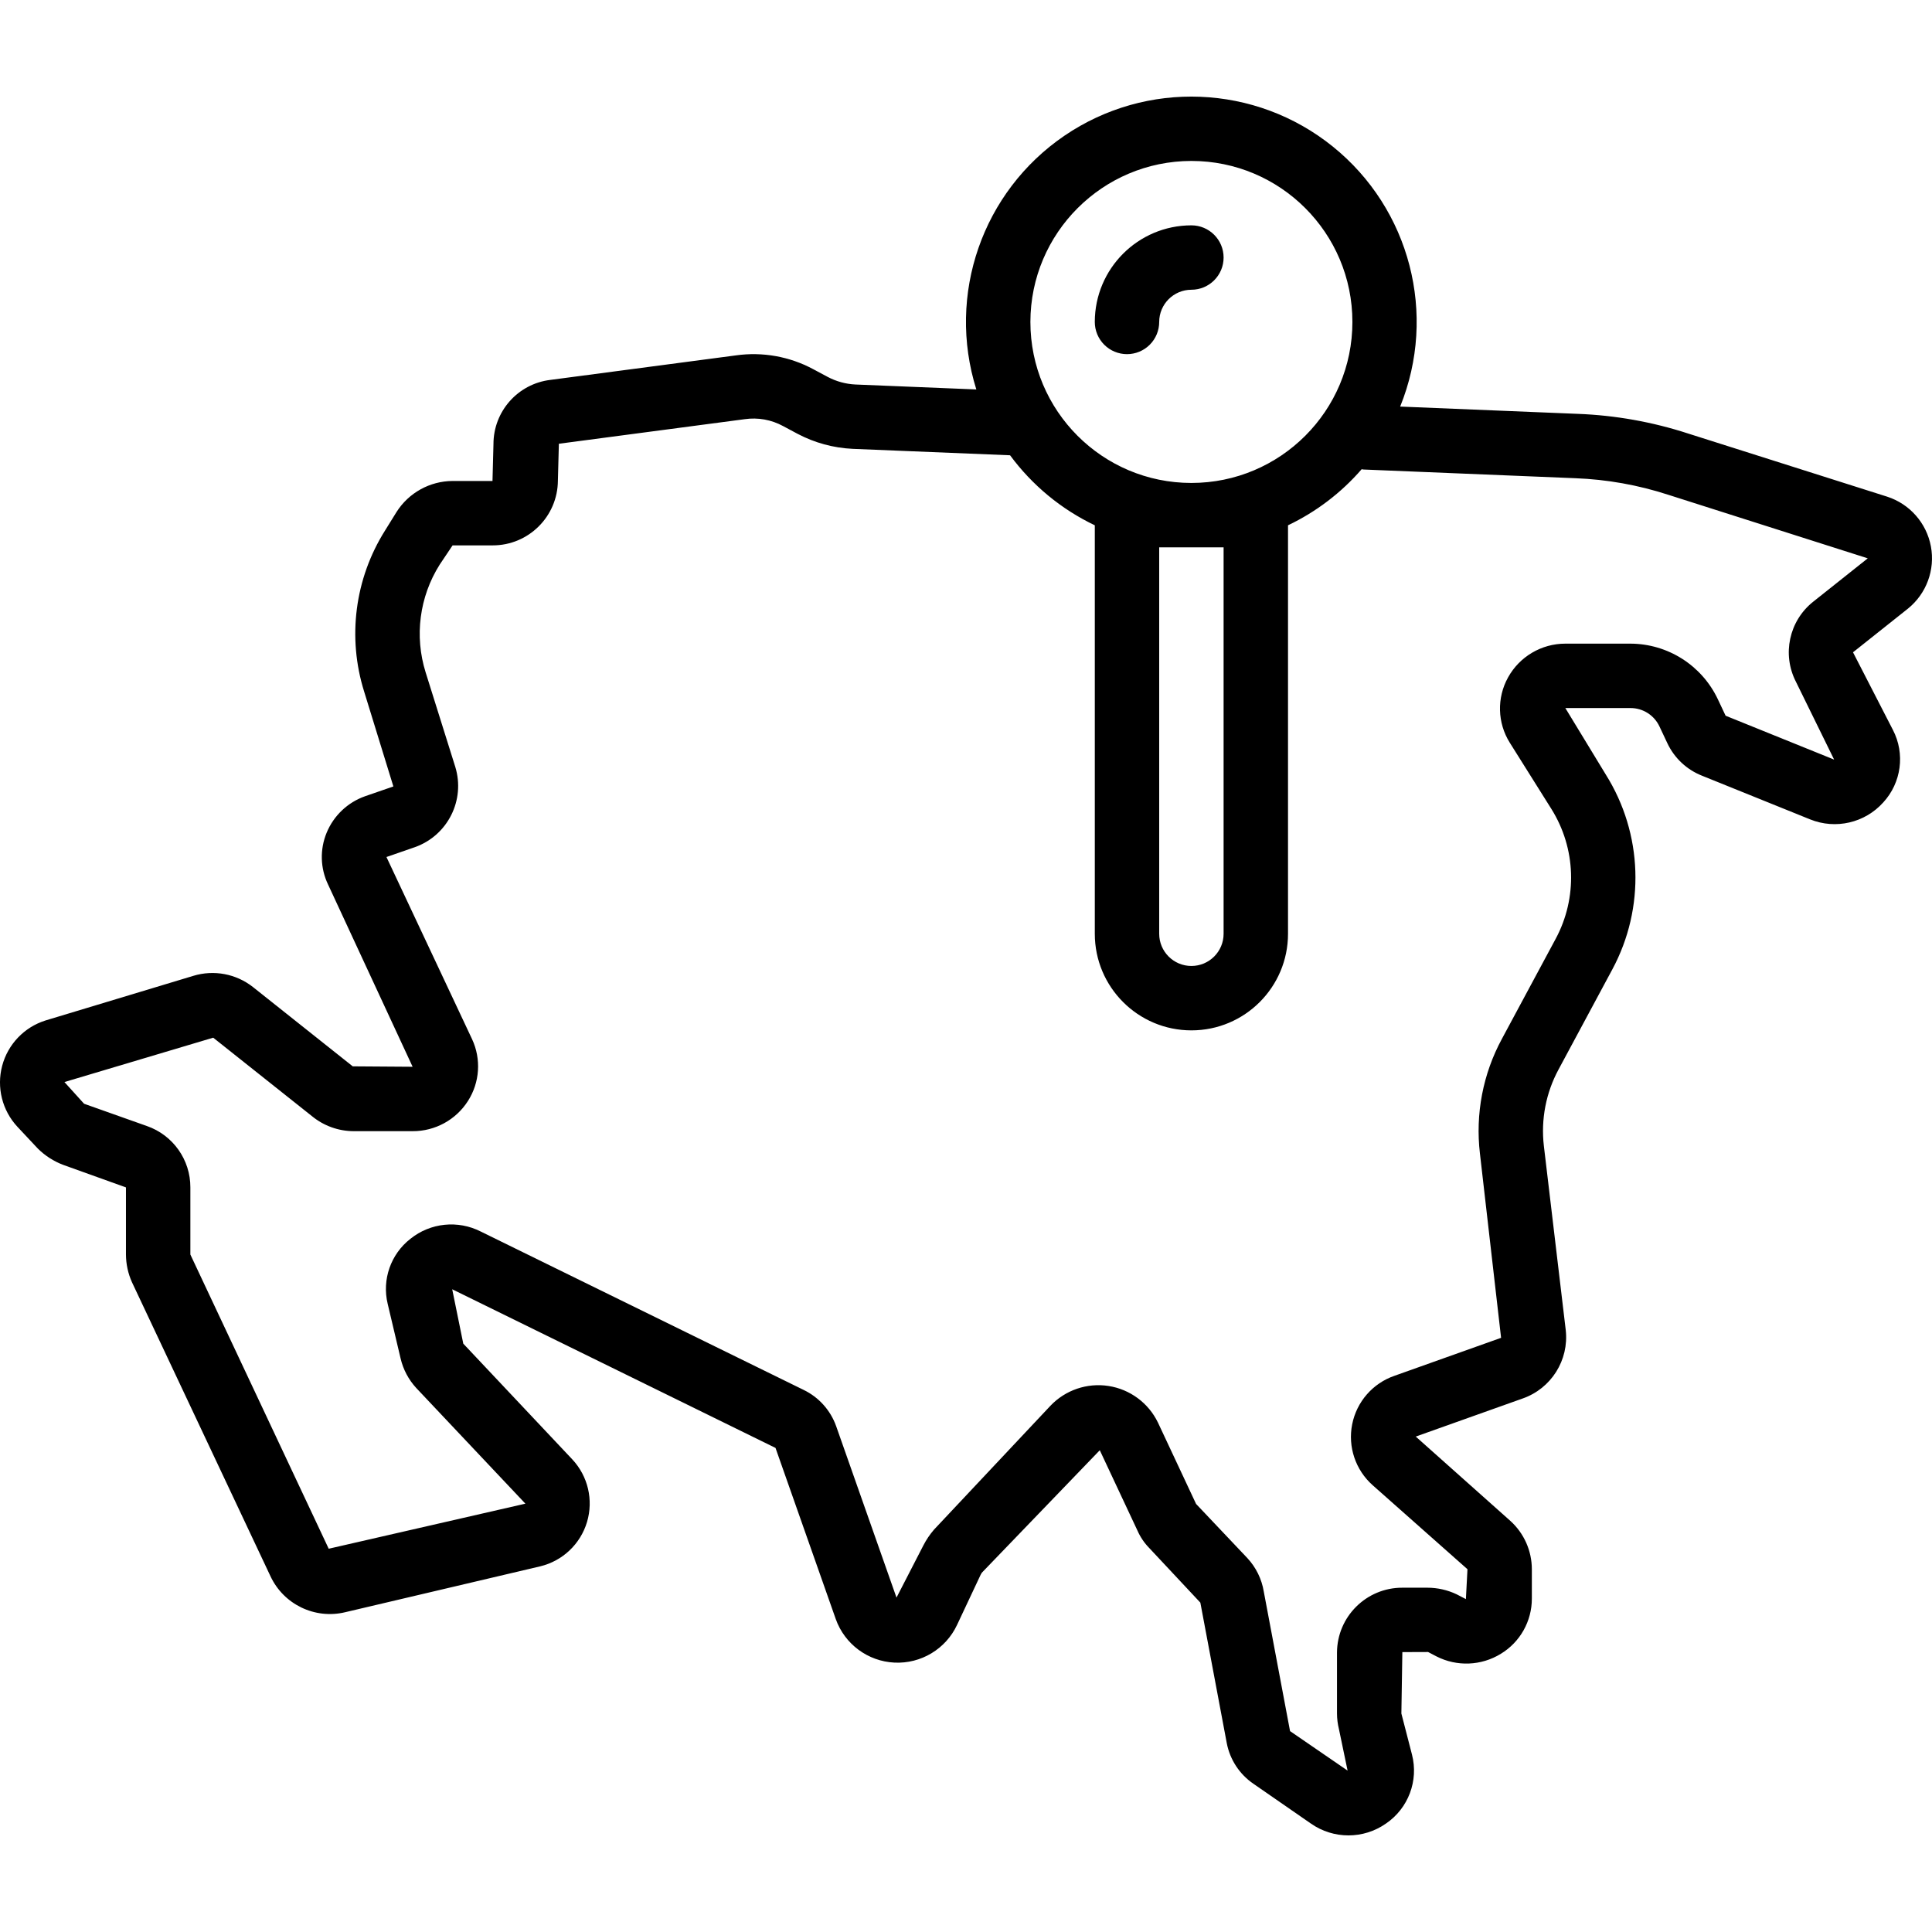 <?xml version="1.0" encoding="UTF-8"?> <svg xmlns="http://www.w3.org/2000/svg" xmlns:xlink="http://www.w3.org/1999/xlink" version="1.1" id="Capa_1" x="0px" y="0px" viewBox="0 0 511.984 511.984" style="enable-background:new 0 0 511.984 511.984;" xml:space="preserve"> <g> <g> <g> <path d="M298.656,93.85c2.263,0.001,4.434-0.898,6.035-2.499c1.6-1.6,2.499-3.771,2.499-6.035 c0.005-4.711,3.822-8.529,8.533-8.533c4.713,0,8.533-3.82,8.533-8.533s-3.82-8.533-8.533-8.533 c-14.132,0.015-25.585,11.468-25.6,25.6c-0.001,2.263,0.898,4.434,2.499,6.035C294.222,92.952,296.393,93.851,298.656,93.85z"></path> <path d="M511.694,144.807c-1.151-6.186-5.595-11.246-11.581-13.186l-52.783-16.746c-9.438-3.072-19.257-4.822-29.175-5.2 l-47.107-1.933c9.885-24.392,2.636-52.379-17.848-68.904s-49.37-17.693-71.12-2.874s-31.234,42.13-23.349,67.24l-32.06-1.311 c-2.546-0.125-5.034-0.804-7.291-1.991l-3.883-2.075c-6.261-3.362-13.43-4.64-20.467-3.65l-49.192,6.5 c-8.605,1.039-15.075,8.345-15.067,17.013l-0.258,9.771h-10.584c-6.029,0.034-11.625,3.135-14.85,8.229l-3.05,4.917 c-8.006,12.728-10.026,28.328-5.525,42.675l7.742,25.129l-7.467,2.583c-4.635,1.628-8.356,5.157-10.225,9.7 c-1.822,4.414-1.683,9.395,0.383,13.7l22.409,48.304l-15.867-0.112l-26.433-21.009c-4.467-3.523-10.375-4.634-15.817-2.975 l-39.158,11.821c-5.646,1.771-9.988,6.316-11.5,12.036s0.017,11.817,4.05,16.147l5.383,5.746c1.91,1.904,4.202,3.382,6.725,4.337 l16.65,5.979v17.792c0.013,2.521,0.552,5.012,1.583,7.313l36.692,77.884c3.484,7.511,11.784,11.521,19.833,9.583l51.683-12.159 c5.925-1.431,10.643-5.903,12.389-11.743c1.745-5.84,0.255-12.168-3.914-16.615l-28.875-30.654l-2.933-14.408l85.675,42.042 l15.967,45.354c2.367,6.642,8.508,11.199,15.55,11.539s13.595-3.603,16.591-9.985l6.25-13.288 c0.183-0.337,0.333-0.546,0.317-0.546l-0.009,0.008l31.267-32.467l10,21.325c0.755,1.711,1.814,3.271,3.125,4.604l13.525,14.454 l7,37.225c0.844,4.402,3.4,8.29,7.108,10.808l15.183,10.512c5.975,4.19,13.935,4.189,19.908-0.004 c5.92-4.033,8.674-11.347,6.883-18.283l-2.808-10.875l0.258-16.271l6.817-0.025l2.208,1.154 c5.42,2.771,11.893,2.513,17.075-0.679c5.111-3.102,8.228-8.651,8.217-14.629v-7.783c-0.005-4.884-2.075-9.539-5.7-12.813 l-25.067-22.342l28.333-10.092c7.562-2.641,12.297-10.155,11.417-18.116l-5.8-48.825c-0.814-7.001,0.551-14.082,3.908-20.279 l14.25-26.517c8.734-16.263,8.069-35.963-1.742-51.6l-10.725-17.633h17.242c3.318-0.011,6.337,1.916,7.725,4.929l2.067,4.388 c1.854,3.942,5.146,7.027,9.2,8.621l28.633,11.567c6.758,2.734,14.505,0.942,19.375-4.483c4.816-5.23,5.842-12.915,2.567-19.225 l-10.575-20.567l14.575-11.588C510.518,157.312,512.845,150.993,511.694,144.807z M315.723,42.65 c23.564,0,42.667,19.102,42.667,42.667s-19.103,42.667-42.667,42.667s-42.667-19.103-42.667-42.667 C273.084,61.764,292.17,42.678,315.723,42.65z M324.256,145.05v102.4c0,4.713-3.82,8.533-8.533,8.533s-8.533-3.82-8.533-8.533 v-102.4H324.256z M480.481,159.471c-6.377,5.082-8.281,13.958-4.55,21.208l10.117,20.617l-28.758-11.629l-2.058-4.367 c-4.235-8.968-13.249-14.701-23.167-14.733h-17.242c-6.312-0.002-12.126,3.424-15.183,8.946 c-3.007,5.418-2.835,12.042,0.45,17.296l11.017,17.546c6.544,10.437,6.983,23.583,1.15,34.433l-14.25,26.512 c-5.024,9.28-7.058,19.886-5.825,30.367l5.608,48.858l-28.25,10.063c-5.753,1.986-10.021,6.876-11.209,12.845 c-1.189,5.969,0.88,12.121,5.434,16.159l25.117,22.258l-0.417,7.917l-2.458-1.275c-2.412-1.144-5.047-1.74-7.717-1.746h-6.658 c-9.521-0.03-17.27,7.65-17.325,17.171v16.167c0.007,1.409,0.183,2.812,0.525,4.179l2.283,10.954l-15.25-10.471l-6.958-36.966 c-0.545-3.323-2.058-6.412-4.35-8.879l-13.592-14.354l-10.108-21.567c-2.506-5.183-7.398-8.806-13.086-9.692 c-5.689-0.886-11.45,1.078-15.414,5.254l-30.833,32.804c-1.112,1.287-2.066,2.703-2.842,4.217l-7.108,13.804l-15.983-45.408 c-1.494-4.221-4.594-7.681-8.626-9.629l-85.55-41.963c-6.056-3.088-13.36-2.335-18.658,1.925 c-5.218,4.068-7.572,10.815-6.017,17.246l3.417,14.442c0.682,2.929,2.112,5.631,4.15,7.842l28.925,30.654l-52.125,11.941 l-36.658-77.958v-17.791c0.024-7.32-4.597-13.85-11.508-16.262l-16.658-5.909l-5.208-5.754l39.425-11.754l26.217,20.833 c3.108,2.539,6.995,3.931,11.008,3.942h15.625c5.929,0.024,11.458-2.99,14.65-7.987c3.154-4.92,3.566-11.114,1.092-16.408 l-22.682-48.259l7.567-2.621c8.667-3.095,13.369-12.458,10.675-21.258l-7.858-25.054c-3.004-9.597-1.646-20.03,3.717-28.538 l3.425-5.112h10.583c9.521,0.03,17.27-7.65,17.325-17.171l0.258-9.762l49.283-6.513c3.477-0.497,7.022,0.14,10.108,1.817 l3.891,2.079c4.501,2.371,9.468,3.725,14.55,3.967l41.738,1.706c5.848,7.935,13.559,14.308,22.454,18.556V247.45 c0,14.138,11.461,25.6,25.6,25.6s25.6-11.461,25.6-25.6V139.204c7.466-3.559,14.116-8.623,19.531-14.875 c0.127,0.011,0.231,0.083,0.36,0.088l56.275,2.313c8.372,0.32,16.659,1.799,24.625,4.396l52.842,16.833L480.481,159.471z"></path> </g> </g> </g> <g> </g> <g> </g> <g> </g> <g> </g> <g> </g> <g> </g> <g> </g> <g> </g> <g> </g> <g> </g> <g> </g> <g> </g> <g> </g> <g> </g> <g> </g> </svg> 